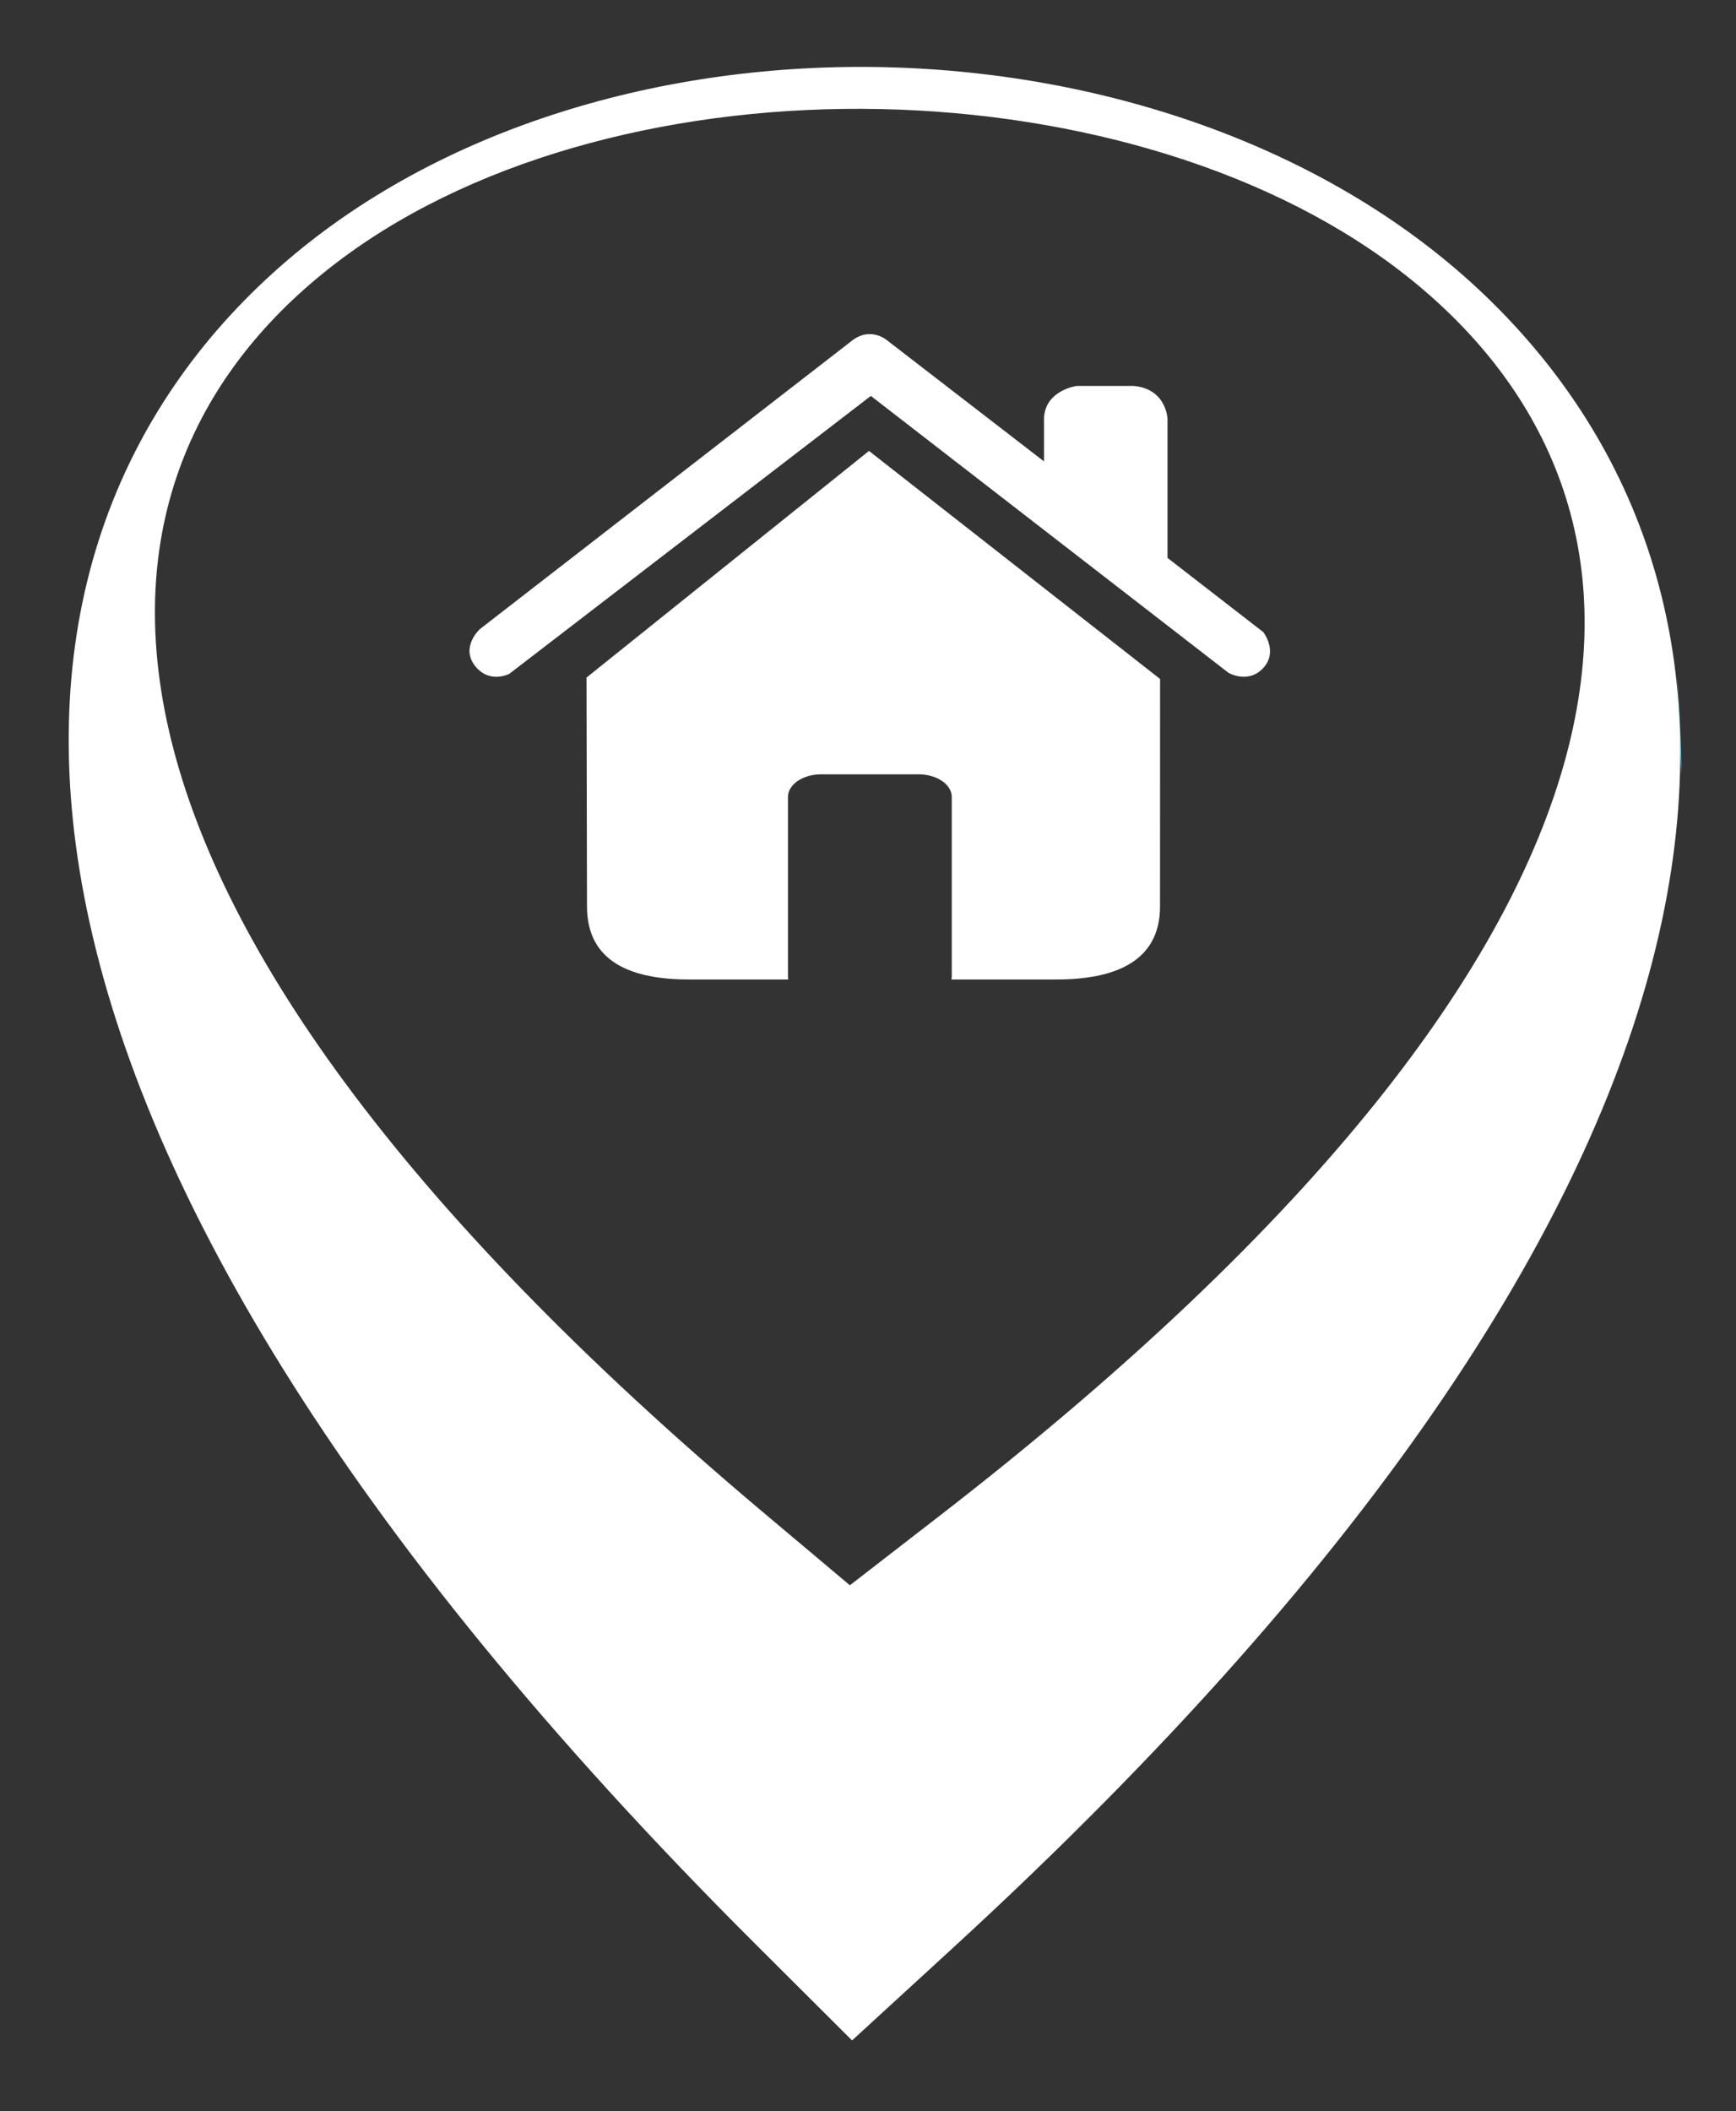 <?xml version="1.0" encoding="UTF-8"?>
<svg id="Layer_1" data-name="Layer 1" xmlns="http://www.w3.org/2000/svg" version="1.1" viewBox="0 0 224.228 272.571">
  <rect x="0" y="0" width="224.228" height="272.571" fill="#333333" stroke="none"/>
  <path d="M182.225,36.671c-17.451-14.073-43.005-21.459-68.506-21.988-25.515-.529-51.392,5.832-69.468,19.245C7.715,61.044,2.781,115.337,98.733,196.006l11.042,9.283,11.555-8.942c99.097-76.675,96.323-131.114,60.895-159.677Z" fill="none" stroke-width="0"/>
  <path d="M216.643,87.385s.666,9.943.506,12.425" fill="#4dbdd7" stroke-width="0"/>
  <g>
    <path d="M191.726,38.067c-19.671-18.809-48.474-28.682-77.218-29.387-28.77-.709-57.935,7.792-78.311,25.724C-4.985,70.647-10.546,143.217,97.607,251.052l12.45,12.407,13.029-11.948c111.697-102.497,108.572-175.261,68.64-213.443ZM121.33,195.747l-11.555,8.942-11.042-9.283C2.781,114.736,7.715,60.443,44.252,33.327c18.076-13.413,43.953-19.774,69.468-19.245,25.501.528,51.055,7.914,68.506,21.988,35.428,28.562,38.201,83.002-60.895,159.677Z" fill="#fff" stroke-width="0"/>
    <path d="M112.242,58.223l-36.485,29.262.062,29.562c0,7.261,5.888,9.421,13.149,9.421h12.859c-.019-.115-.051-.229-.051-.347v-23.213c0-1.619,1.922-2.929,4.296-2.929h12.566c2.373,0,4.296,1.31,4.296,2.929v23.213c0,.118-.032.231-.052.347h13.594c7.262,0,13.357-2.16,13.357-9.421l.008-29.378-37.601-29.446Z" fill="#fff" stroke-width="0"/>
    <path d="M61.964,81.245s-2.5,2.292-.625,4.709,4.458,1.041,4.458,1.041l46.685-35.874,46.19,35.749s2.541,1.5,4.5-.625,0-4.625,0-4.625l-12.372-9.584v-17.951s-.129-3.919-4.42-4.255h-7.291s-3.937.498-4.239,3.998v5.75l-20.261-15.626s-2.083-1.834-4.5,0l-48.125,37.292Z" fill="#fff" stroke-width="0"/>
  </g>
</svg>